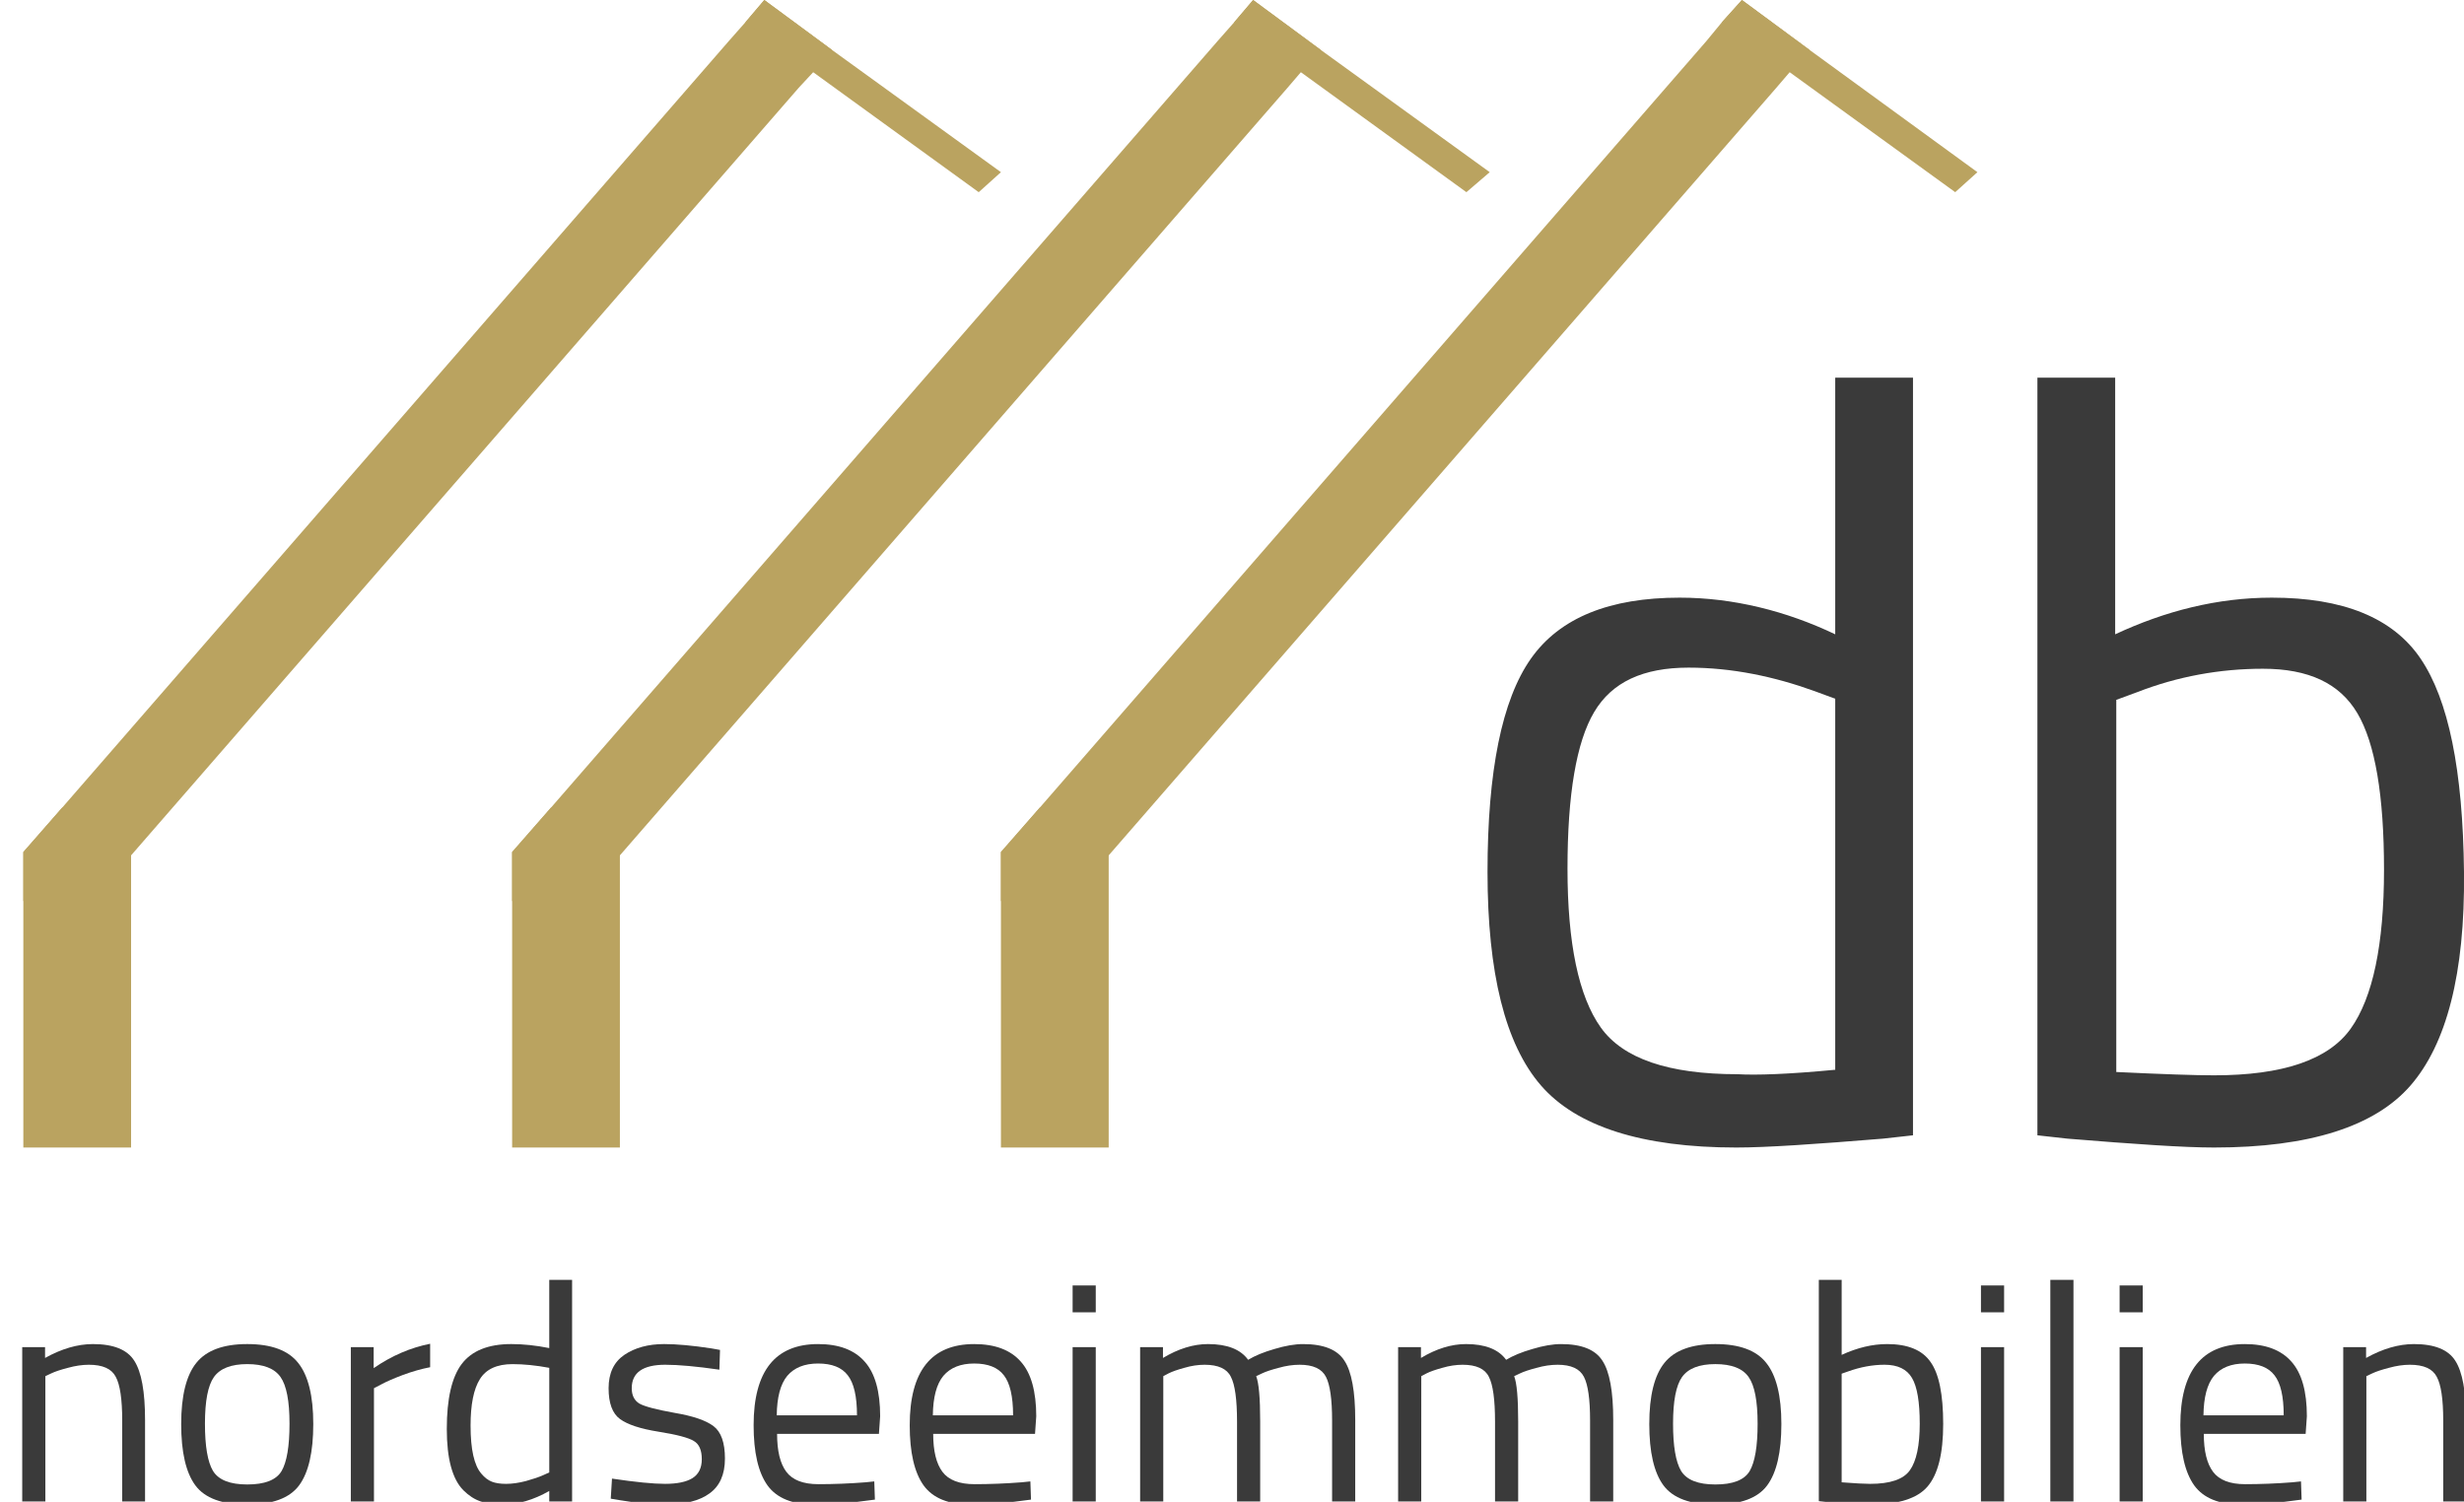 <?xml version="1.0" encoding="UTF-8" standalone="no"?> <!-- Generator: Adobe Illustrator 24.0.0, SVG Export Plug-In . SVG Version: 6.00 Build 0) --> <svg xmlns:dc="http://purl.org/dc/elements/1.1/" xmlns:cc="http://creativecommons.org/ns#" xmlns:rdf="http://www.w3.org/1999/02/22-rdf-syntax-ns#" xmlns:svg="http://www.w3.org/2000/svg" xmlns="http://www.w3.org/2000/svg" xmlns:sodipodi="http://sodipodi.sourceforge.net/DTD/sodipodi-0.dtd" xmlns:inkscape="http://www.inkscape.org/namespaces/inkscape" id="Ebene_1" x="0px" y="0px" viewBox="0 0 221.8 135.2" style="enable-background:new 0 0 221.8 135.2;" xml:space="preserve" version="1.1" sodipodi:docname="Zeichenfläche 1.svg" inkscape:version="0.92.4 (5da689c313, 2019-01-14)"><title id="title899">db nordseeimmobilien</title><defs id="defs852"></defs> <style type="text/css" id="style815"> .st0{fill:#3A3A3A;} .st1{font-family:'TitilliumWeb-Regular';} .st2{font-size:27.78px;} .st3{fill:#BAA360;} </style> <g id="Ebene_1_1_"> <g aria-label="no" transform="matrix(1 0 0 1 0 135.16)" style="font-size:27.78px;font-family:TitilliumWeb-Regular;fill:#3a3a3a" id="text819"><path d="M 4.084,0 H 2 v -13.89 h 2.056 v 0.972 q 2.25,-1.25 4.306,-1.25 2.778,0 3.723,1.5 0.972,1.5 0.972,5.334 V 0 h -2.056 v -7.278 q 0,-2.889 -0.583,-3.945 -0.556,-1.083 -2.417,-1.083 -0.889,0 -1.889,0.278 -0.972,0.25 -1.5,0.5 l -0.528,0.25 z" style="font-style:normal;font-variant:normal;font-weight:normal;font-stretch:normal;font-family:'Titillium Web';-inkscape-font-specification:'Titillium Web'" id="path894"></path><path d="m 16.31,-6.973 q 0,-3.806 1.361,-5.5 1.361,-1.695 4.584,-1.695 3.25,0 4.584,1.695 1.361,1.695 1.361,5.5 0,3.806 -1.278,5.528 -1.278,1.722 -4.667,1.722 -3.389,0 -4.667,-1.722 -1.278,-1.722 -1.278,-5.528 z m 2.139,-0.028 q 0,3.028 0.722,4.25 0.75,1.222 3.084,1.222 2.361,0 3.084,-1.195 0.722,-1.222 0.722,-4.278 0,-3.056 -0.806,-4.195 -0.806,-1.167 -3,-1.167 -2.167,0 -3,1.167 -0.806,1.139 -0.806,4.195 z" style="font-style:normal;font-variant:normal;font-weight:normal;font-stretch:normal;font-family:'Titillium Web';-inkscape-font-specification:'Titillium Web'" id="path896"></path></g> <g aria-label="r" transform="matrix(1 0 0 1 29.58 135.16)" style="font-size:27.78px;font-family:TitilliumWeb-Regular;fill:#3a3a3a" id="text821"><path d="m 2,0 v -13.89 h 2.056 v 1.889 q 2.417,-1.667 5.084,-2.195 v 2.111 q -1.167,0.222 -2.445,0.695 -1.25,0.472 -1.917,0.833 l -0.695,0.361 V 0 Z" style="font-style:normal;font-variant:normal;font-weight:normal;font-stretch:normal;font-family:'Titillium Web';-inkscape-font-specification:'Titillium Web'" id="path891"></path></g> <g aria-label="dseeimmobilien" transform="matrix(1 0 0 1 38.83 135.16)" style="font-size:27.78px;font-family:TitilliumWeb-Regular;fill:#3a3a3a" id="text823"><path d="M 12.668,-19.946 V 0 H 10.612 V -0.945 Q 8.473,0.278 6.389,0.278 5.278,0.278 4.445,0 3.611,-0.278 2.889,-1 1.389,-2.5 1.389,-6.528 q 0,-4.056 1.333,-5.834 1.361,-1.806 4.473,-1.806 1.611,0 3.417,0.361 v -6.139 z M 4.5,-2.5 q 0.444,0.528 0.945,0.722 0.5,0.194 1.278,0.194 0.806,0 1.778,-0.25 1,-0.278 1.556,-0.528 l 0.556,-0.25 V -12.029 q -1.778,-0.333 -3.306,-0.333 -2.111,0 -2.945,1.361 -0.833,1.333 -0.833,4.167 0,3.222 0.972,4.334 z" style="font-style:normal;font-variant:normal;font-weight:normal;font-stretch:normal;font-family:'Titillium Web';-inkscape-font-specification:'Titillium Web'" id="path862"></path><path d="m 21.065,-12.307 q -3.028,0 -3.028,2.111 0,0.972 0.695,1.389 0.695,0.389 3.167,0.833 2.472,0.417 3.5,1.195 1.028,0.778 1.028,2.917 0,2.139 -1.389,3.139 -1.361,1 -4,1 -1.722,0 -4.056,-0.389 l -0.833,-0.139 0.111,-1.806 q 3.167,0.472 4.778,0.472 1.611,0 2.445,-0.5 0.861,-0.528 0.861,-1.722 0,-1.222 -0.722,-1.639 -0.722,-0.444 -3.167,-0.833 -2.445,-0.389 -3.473,-1.139 -1.028,-0.75 -1.028,-2.778 0,-2.028 1.417,-3 1.445,-0.972 3.584,-0.972 1.695,0 4.25,0.389 l 0.778,0.139 -0.056,1.778 q -3.084,-0.444 -4.862,-0.444 z" style="font-style:normal;font-variant:normal;font-weight:normal;font-stretch:normal;font-family:'Titillium Web';-inkscape-font-specification:'Titillium Web'" id="path864"></path><path d="m 39.063,-1.722 0.806,-0.083 0.056,1.639 q -3.167,0.444 -5.417,0.444 -3,0 -4.25,-1.722 -1.25,-1.75 -1.25,-5.417 0,-7.306 5.806,-7.306 2.806,0 4.195,1.583 1.389,1.556 1.389,4.917 l -0.111,1.583 h -9.167 q 0,2.306 0.833,3.417 0.833,1.111 2.889,1.111 2.083,0 4.223,-0.167 z m -0.75,-6.028 q 0,-2.556 -0.833,-3.611 -0.806,-1.056 -2.667,-1.056 -1.833,0 -2.778,1.111 -0.917,1.111 -0.945,3.556 z" style="font-style:normal;font-variant:normal;font-weight:normal;font-stretch:normal;font-family:'Titillium Web';-inkscape-font-specification:'Titillium Web'" id="path866"></path><path d="m 53.115,-1.722 0.806,-0.083 0.056,1.639 q -3.167,0.444 -5.417,0.444 -3,0 -4.25,-1.722 -1.25,-1.75 -1.25,-5.417 0,-7.306 5.806,-7.306 2.806,0 4.195,1.583 1.389,1.556 1.389,4.917 l -0.111,1.583 h -9.167 q 0,2.306 0.833,3.417 0.833,1.111 2.889,1.111 2.083,0 4.223,-0.167 z m -0.75,-6.028 q 0,-2.556 -0.833,-3.611 -0.806,-1.056 -2.667,-1.056 -1.833,0 -2.778,1.111 -0.917,1.111 -0.945,3.556 z" style="font-style:normal;font-variant:normal;font-weight:normal;font-stretch:normal;font-family:'Titillium Web';-inkscape-font-specification:'Titillium Web'" id="path868"></path><path d="m 57.723,0 v -13.89 h 2.083 V 0 Z m 0,-17.029 V -19.446 h 2.083 v 2.417 z" style="font-style:normal;font-variant:normal;font-weight:normal;font-stretch:normal;font-family:'Titillium Web';-inkscape-font-specification:'Titillium Web'" id="path870"></path><path d="m 65.883,0 h -2.083 v -13.89 h 2.056 v 0.972 q 2.083,-1.25 4.056,-1.25 2.584,0 3.611,1.417 0.917,-0.556 2.361,-0.972 1.472,-0.444 2.584,-0.444 2.778,0 3.723,1.5 0.972,1.472 0.972,5.334 V 0 h -2.083 v -7.278 q 0,-2.889 -0.556,-3.945 -0.556,-1.083 -2.361,-1.083 -0.917,0 -1.889,0.278 -0.972,0.25 -1.5,0.5 l -0.528,0.25 q 0.361,0.917 0.361,4.056 V 0 h -2.083 v -7.167 q 0,-3 -0.556,-4.056 -0.528,-1.083 -2.361,-1.083 -0.889,0 -1.833,0.278 -0.917,0.25 -1.417,0.5 l -0.472,0.25 z" style="font-style:normal;font-variant:normal;font-weight:normal;font-stretch:normal;font-family:'Titillium Web';-inkscape-font-specification:'Titillium Web'" id="path872"></path><path d="m 89.106,0 h -2.083 v -13.89 h 2.056 v 0.972 q 2.083,-1.25 4.056,-1.25 2.584,0 3.611,1.417 0.917,-0.556 2.361,-0.972 1.472,-0.444 2.584,-0.444 2.778,0 3.723,1.5 0.972,1.472 0.972,5.334 V 0 h -2.083 v -7.278 q 0,-2.889 -0.556,-3.945 -0.556,-1.083 -2.361,-1.083 -0.917,0 -1.889,0.278 -0.972,0.25 -1.5,0.5 l -0.528,0.25 q 0.361,0.917 0.361,4.056 V 0 h -2.083 v -7.167 q 0,-3 -0.556,-4.056 -0.528,-1.083 -2.361,-1.083 -0.889,0 -1.833,0.278 -0.917,0.25 -1.417,0.5 l -0.472,0.25 z" style="font-style:normal;font-variant:normal;font-weight:normal;font-stretch:normal;font-family:'Titillium Web';-inkscape-font-specification:'Titillium Web'" id="path874"></path><path d="m 109.633,-6.973 q 0,-3.806 1.361,-5.5 1.361,-1.695 4.584,-1.695 3.25,0 4.584,1.695 1.361,1.695 1.361,5.5 0,3.806 -1.278,5.528 -1.278,1.722 -4.667,1.722 -3.389,0 -4.667,-1.722 -1.278,-1.722 -1.278,-5.528 z m 2.139,-0.028 q 0,3.028 0.722,4.25 0.75,1.222 3.084,1.222 2.361,0 3.084,-1.195 0.722,-1.222 0.722,-4.278 0,-3.056 -0.806,-4.195 -0.806,-1.167 -3,-1.167 -2.167,0 -3,1.167 -0.806,1.139 -0.806,4.195 z" style="font-style:normal;font-variant:normal;font-weight:normal;font-stretch:normal;font-family:'Titillium Web';-inkscape-font-specification:'Titillium Web'" id="path876"></path><path d="m 131.033,-14.168 q 2.806,0 3.917,1.611 1.139,1.583 1.139,5.584 0,4 -1.417,5.639 -1.389,1.611 -5.139,1.611 -1.167,0 -3.861,-0.222 l -0.778,-0.083 v -19.918 h 2.056 v 6.751 q 2.111,-0.972 4.084,-0.972 z m -1.528,12.584 q 2.722,0 3.584,-1.222 0.889,-1.25 0.889,-4.195 0,-2.945 -0.695,-4.111 -0.695,-1.195 -2.472,-1.195 -1.611,0 -3.306,0.611 l -0.556,0.194 v 9.779 q 1.806,0.139 2.556,0.139 z" style="font-style:normal;font-variant:normal;font-weight:normal;font-stretch:normal;font-family:'Titillium Web';-inkscape-font-specification:'Titillium Web'" id="path878"></path><path d="m 139.489,0 v -13.89 h 2.083 V 0 Z m 0,-17.029 V -19.446 h 2.083 v 2.417 z" style="font-style:normal;font-variant:normal;font-weight:normal;font-stretch:normal;font-family:'Titillium Web';-inkscape-font-specification:'Titillium Web'" id="path880"></path><path d="m 145.733,0 v -19.946 h 2.083 V 0 Z" style="font-style:normal;font-variant:normal;font-weight:normal;font-stretch:normal;font-family:'Titillium Web';-inkscape-font-specification:'Titillium Web'" id="path882"></path><path d="m 151.969,0 v -13.89 h 2.083 V 0 Z m 0,-17.029 V -19.446 h 2.083 v 2.417 z" style="font-style:normal;font-variant:normal;font-weight:normal;font-stretch:normal;font-family:'Titillium Web';-inkscape-font-specification:'Titillium Web'" id="path884"></path><path d="m 167.491,-1.722 0.806,-0.083 0.056,1.639 q -3.167,0.444 -5.417,0.444 -3,0 -4.25,-1.722 -1.25,-1.75 -1.25,-5.417 0,-7.306 5.806,-7.306 2.806,0 4.195,1.583 1.389,1.556 1.389,4.917 l -0.111,1.583 h -9.167 q 0,2.306 0.833,3.417 0.833,1.111 2.889,1.111 2.083,0 4.223,-0.167 z m -0.75,-6.028 q 0,-2.556 -0.833,-3.611 -0.806,-1.056 -2.667,-1.056 -1.833,0 -2.778,1.111 -0.917,1.111 -0.945,3.556 z" style="font-style:normal;font-variant:normal;font-weight:normal;font-stretch:normal;font-family:'Titillium Web';-inkscape-font-specification:'Titillium Web'" id="path886"></path><path d="m 174.182,0 h -2.083 v -13.89 h 2.056 v 0.972 q 2.25,-1.25 4.306,-1.25 2.778,0 3.723,1.5 0.972,1.5 0.972,5.334 V 0 h -2.056 v -7.278 q 0,-2.889 -0.583,-3.945 -0.556,-1.083 -2.417,-1.083 -0.889,0 -1.889,0.278 -0.972,0.25 -1.5,0.5 l -0.528,0.25 z" style="font-style:normal;font-variant:normal;font-weight:normal;font-stretch:normal;font-family:'Titillium Web';-inkscape-font-specification:'Titillium Web'" id="path888"></path></g> <path class="st0" d="M204.5,53.8c6.4,0,10.9,1.8,13.4,5.5s3.8,10,3.9,19.2s-1.6,15.5-4.8,19.2c-3.2,3.7-9.1,5.6-17.7,5.6 c-2.7,0-7.1-0.3-13.2-0.8l-2.7-0.3V34h7v23.1C194.9,55,199.6,53.8,204.5,53.8z M199.3,96.8c6.2,0,10.3-1.4,12.3-4.2 c2-2.8,3-7.6,3-14.3c0-6.7-0.8-11.4-2.4-14.1s-4.4-4-8.5-4c-3.9,0-7.7,0.7-11.3,2.1l-1.9,0.7v33.5 C194.7,96.7,197.6,96.8,199.3,96.8z" id="path825"></path> <path class="st0" d="M165.2,57.1V34h7v68.2l-2.7,0.3c-6.1,0.5-10.5,0.8-13.2,0.8c-8.5,0-14.4-1.9-17.6-5.6 c-3.2-3.7-4.8-10.1-4.8-19.2c0-9.1,1.3-15.5,3.9-19.2s7.1-5.5,13.4-5.5C156,53.8,160.8,55,165.2,57.1z M165.2,96.3V62.9l-1.9-0.7 c-3.6-1.3-7.4-2.1-11.3-2.1c-4.1,0-6.9,1.3-8.5,4s-2.4,7.4-2.4,14.1c0,6.7,1,11.5,3,14.3c2,2.8,6.1,4.2,12.3,4.2 C158.1,96.8,161,96.7,165.2,96.3L165.2,96.3z" id="path827"></path> </g> <g id="Ebene_2_1_"> <polygon class="st3" points="11.8,72.7 11.8,103.3 2.1,103.3 2.1,76.7 5.6,72.7 " id="polygon830"></polygon> <polygon class="st3" points="74.9,4.5 73.2,6.5 71.9,7.9 13.8,74.7 11.8,77 6.2,83.4 2.1,81.1 2.1,76.7 5.6,72.7 65.6,3.7 67.1,2 68.8,0 " id="polygon832"></polygon> <polygon class="st3" points="90.1,15.5 88.1,17.3 73.2,6.5 67.1,2 68.8,0 74.9,4.5 " id="polygon834"></polygon> <polygon class="st3" points="99.8,72.7 99.8,103.3 90.1,103.3 90.1,76.7 93.6,72.7 " id="polygon836"></polygon> <polygon class="st3" points="162.9,4.5 161.1,6.5 159.9,7.9 101.8,74.7 99.8,77 94.2,83.4 90.1,81.1 90.1,76.7 93.6,72.7 153.6,3.7 155,2 156.8,0 " id="polygon838"></polygon> <polygon class="st3" points="178,15.5 176,17.3 161.1,6.5 155,2 156.8,0 162.9,4.5 " id="polygon840"></polygon> <polygon class="st3" points="55.8,72.7 55.8,103.3 46.1,103.3 46.1,76.7 49.6,72.7 " id="polygon842"></polygon> <polygon class="st3" points="118.9,4.5 117.1,6.5 115.9,7.9 57.8,74.7 55.8,77 50.2,83.4 46.1,81.1 46.1,76.7 49.6,72.7 109.6,3.7 111.1,2 112.8,0 " id="polygon844"></polygon> <polygon class="st3" points="134.1,15.5 132,17.3 117.1,6.5 111.1,2 112.8,0 118.9,4.5 " id="polygon846"></polygon> </g> </svg> 